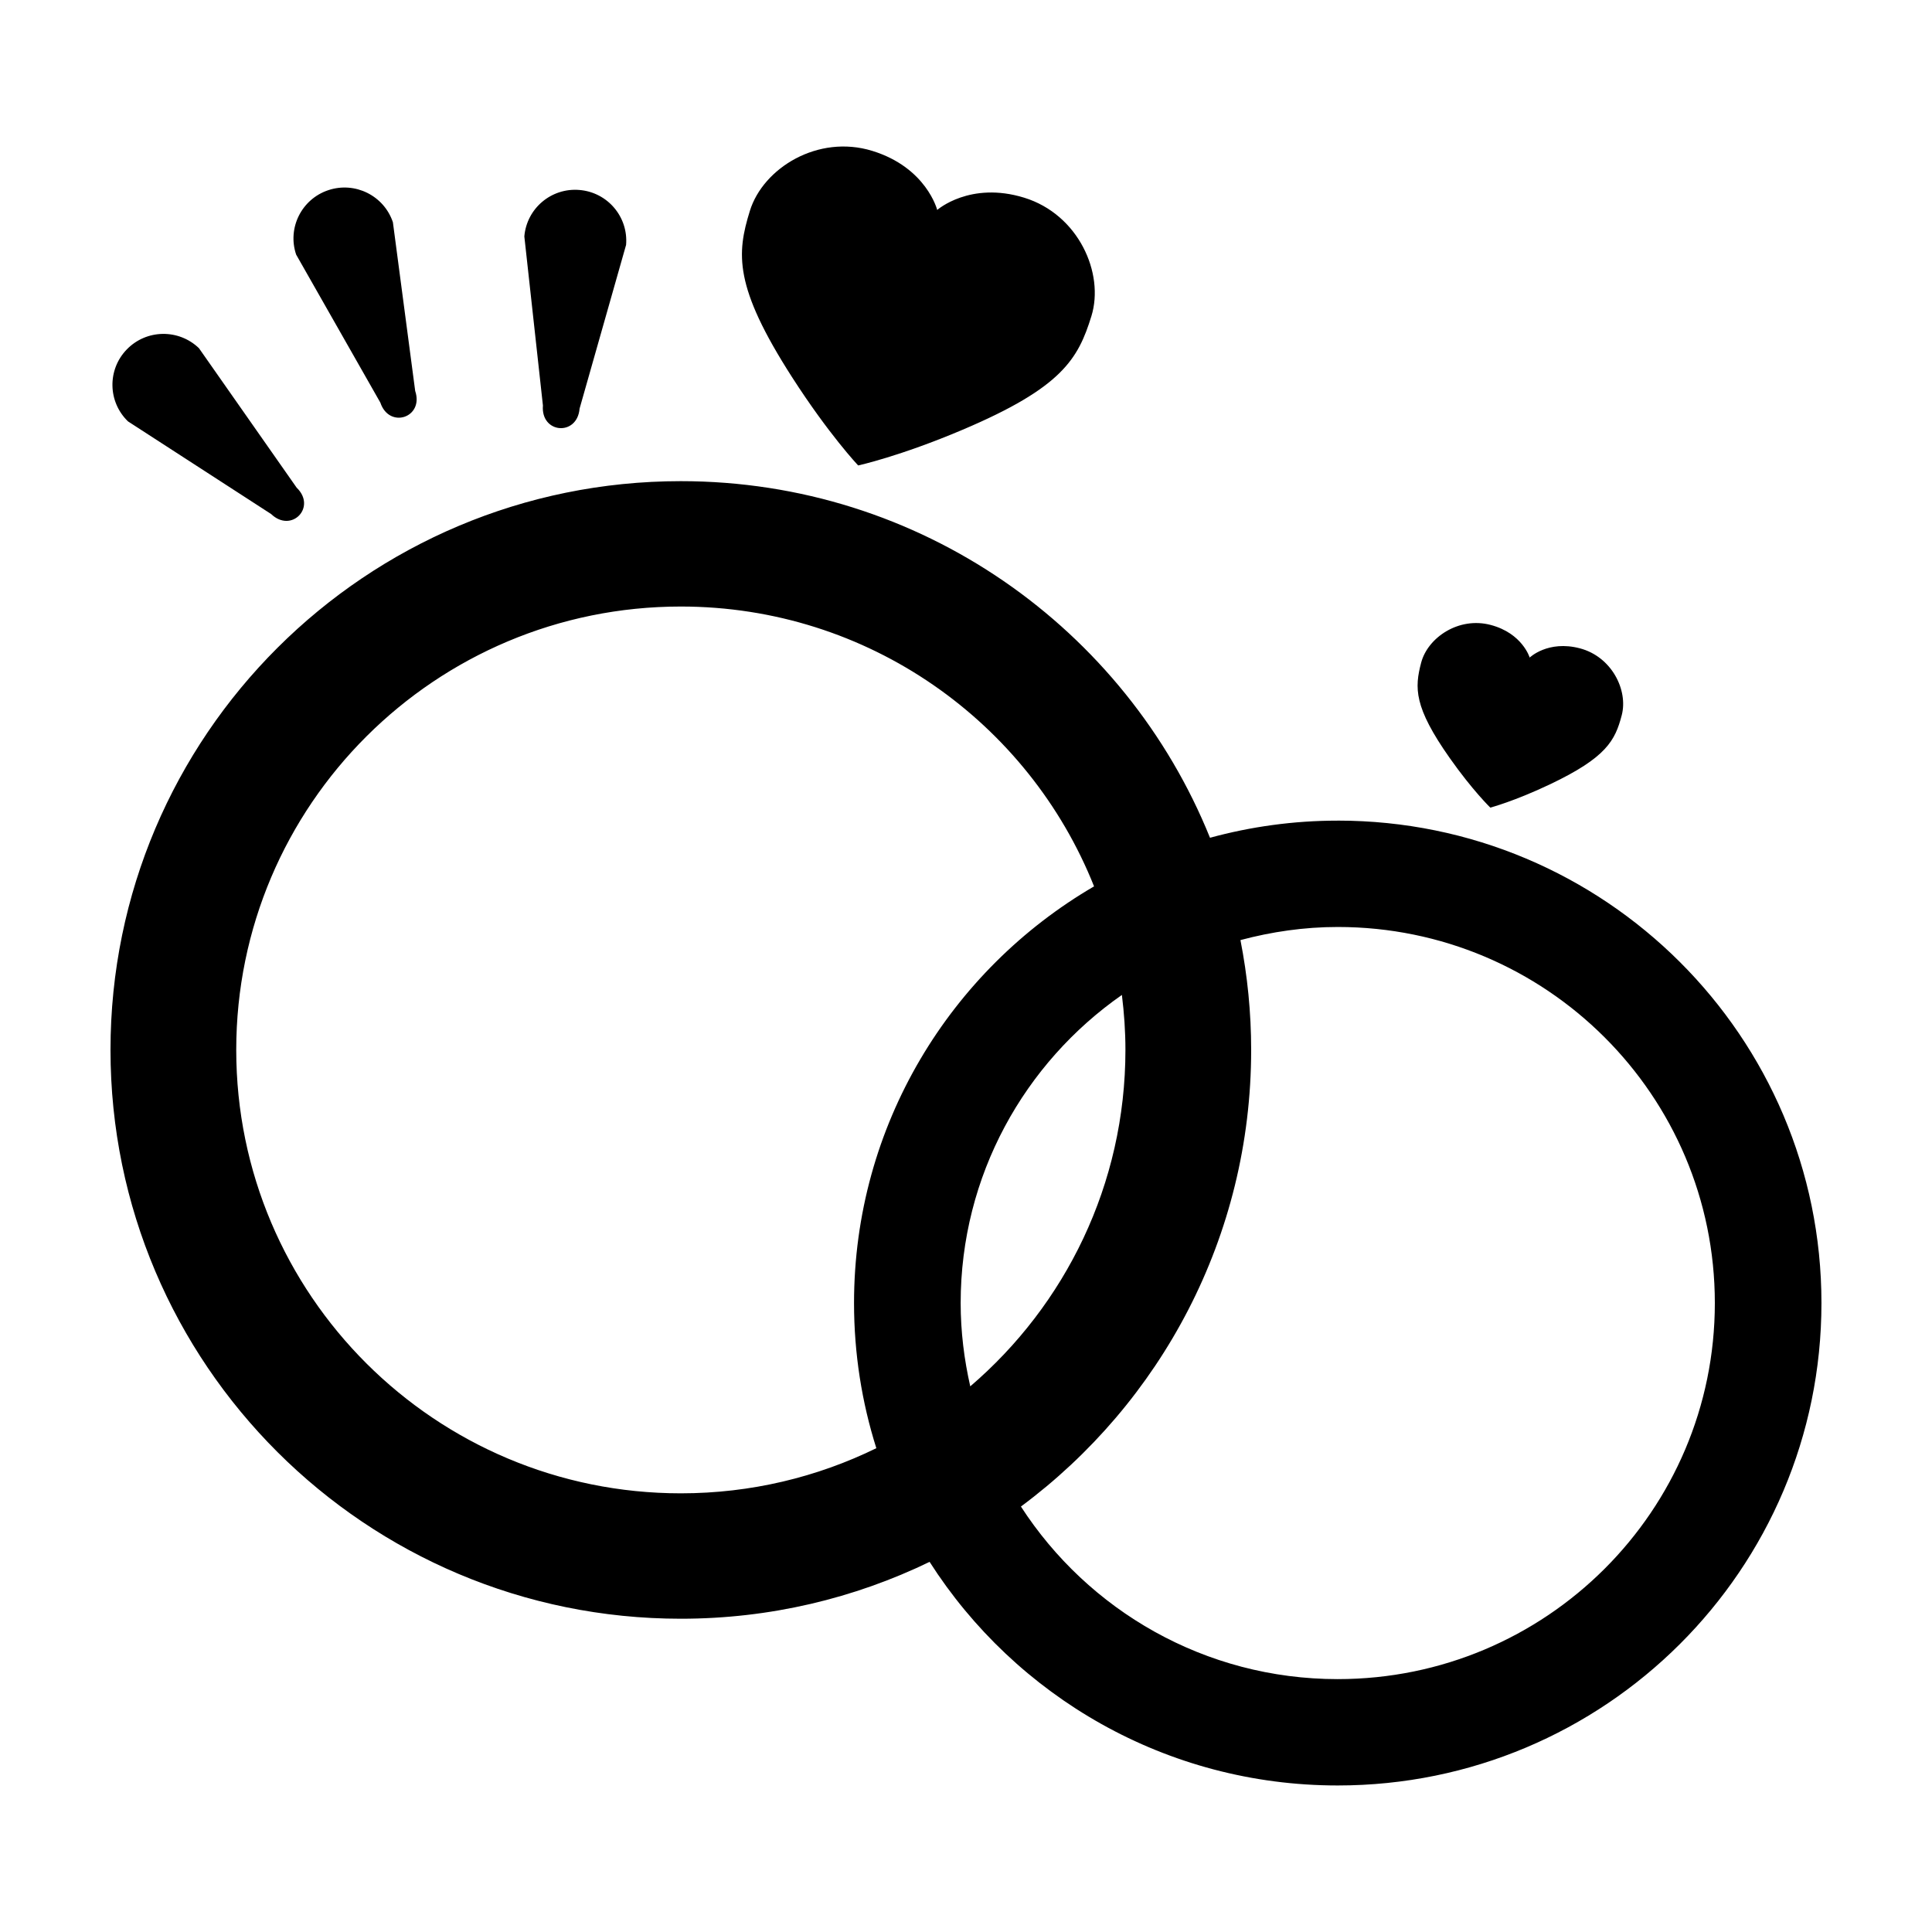 <?xml version="1.0" encoding="UTF-8"?>
<!-- Uploaded to: SVG Repo, www.svgrepo.com, Generator: SVG Repo Mixer Tools -->
<svg fill="#000000" width="800px" height="800px" version="1.1" viewBox="144 144 512 512" xmlns="http://www.w3.org/2000/svg">
 <path d="m371.42 267.35s11.035-2.398 27.719-9.48c26.328-11.176 30.582-18.746 34.094-30.094 3.508-11.348-3.426-26.949-17.805-31.383-14.379-4.434-23.059 3.25-23.059 3.25s-2.828-11.23-17.211-15.66c-14.383-4.434-28.918 4.543-32.434 15.895-3.508 11.34-4.277 19.996 11.156 44.043 9.785 15.23 17.539 23.43 17.539 23.43zm149.2 52.27c-1.75 6.664-1.977 11.699 7.57 25.258 6.051 8.594 10.758 13.148 10.758 13.148s6.332-1.664 15.824-6.176c14.977-7.133 17.254-11.621 19-18.289 1.754-6.664-2.66-15.543-11.105-17.754-8.449-2.215-13.285 2.453-13.285 2.453s-1.918-6.438-10.363-8.652c-8.449-2.223-16.645 3.348-18.398 10.012zm-22.102 41.855c-11.723 0-23.07 1.598-33.855 4.539-22.355-55.387-76.695-94.504-140.24-94.504-83.477 0-151.14 67.484-151.14 150.73s67.668 150.74 151.14 150.74c23.641 0 46.004-5.422 65.93-15.07 22.758 35.613 62.676 59.258 108.16 59.258 70.801 0 128.19-57.234 128.19-127.85 0-70.609-57.391-127.85-128.19-127.85zm-122.28 166.31c-15.637 7.652-33.219 11.961-51.812 11.961-65.07 0-117.82-52.609-117.82-117.51 0-64.895 52.75-117.5 117.82-117.5 49.715 0 92.207 30.723 109.51 74.16-38.035 22.18-63.609 63.309-63.609 110.43 0 13.406 2.074 26.324 5.914 38.465zm24.891-16.387c-1.613-7.113-2.543-14.48-2.543-22.078 0-33.805 16.918-63.633 42.727-81.652 0.594 4.777 0.938 9.633 0.938 14.57-0.004 35.676-15.961 67.609-41.121 89.16zm97.391 77.586c-35.25 0-66.172-18.242-83.965-45.734 37.027-27.477 61.016-71.449 61.016-121.01 0-9.961-0.992-19.688-2.84-29.109 8.242-2.195 16.859-3.473 25.789-3.473 55.191 0 99.93 44.617 99.93 99.664 0.004 55.043-44.738 99.66-99.93 99.66zm-282.67-308.76c5.375 5.164 12.137-1.812 6.769-6.984l-25.895-36.969c-5.371-5.168-13.941-5.031-19.125 0.332-5.195 5.356-5.043 13.895 0.324 19.07zm81.746-27.941 12.324-43.387c0.621-7.418-4.914-13.945-12.363-14.551-7.438-0.637-13.977 4.883-14.602 12.309l4.926 44.812c-0.617 7.438 9.09 8.238 9.715 0.816zm-52.797-1.582c2.367 7.055 11.609 3.969 9.23-3.098l-5.906-44.703c-2.367-7.062-10.039-10.871-17.125-8.5-7.074 2.363-10.902 10.016-8.516 17.07z"/>
</svg>